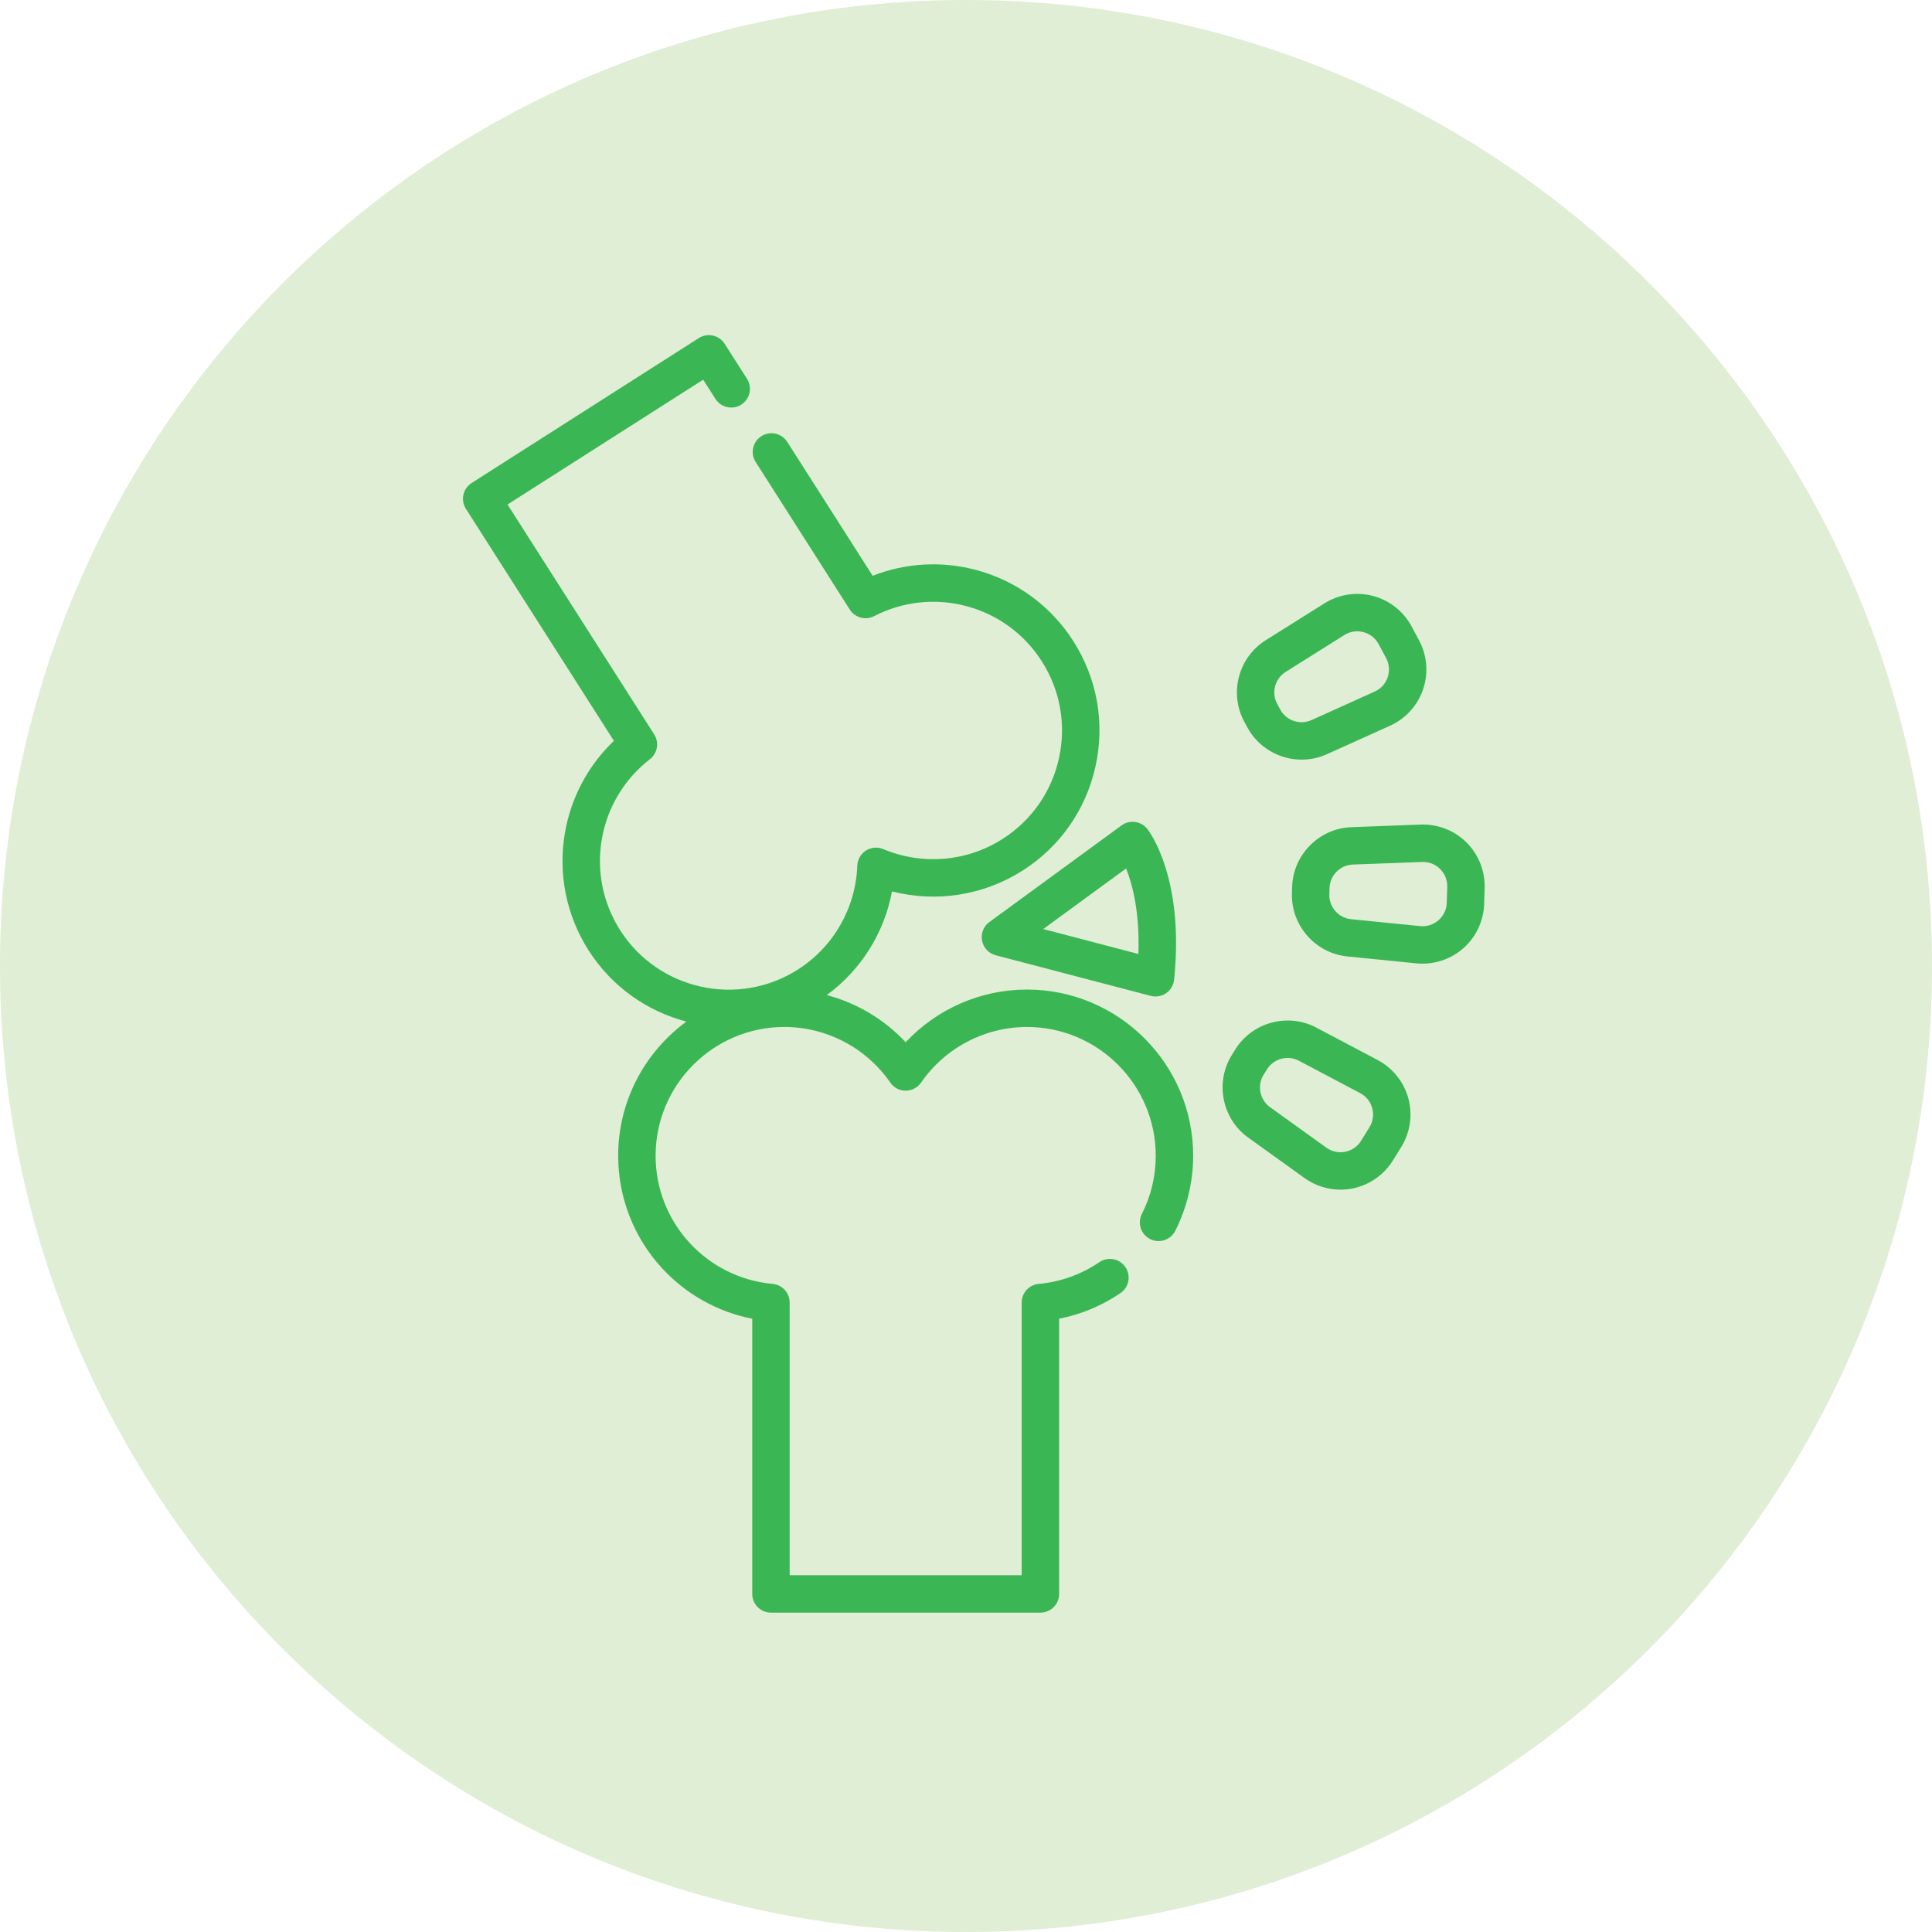 <svg xmlns="http://www.w3.org/2000/svg" width="98" height="98" viewBox="0 0 98 98" fill="none"><path d="M49 98C76.062 98 98 76.062 98 49C98 21.938 76.062 0 49 0C21.938 0 0 21.938 0 49C0 76.062 21.938 98 49 98Z" fill="#DFEED4"></path><g clip-path="url(#clip0_8698_9010)"><path d="M52.094 50.195C49.745 50.195 47.522 51.176 45.94 52.867C44.852 51.705 43.462 50.878 41.938 50.475C43.675 49.203 44.854 47.319 45.246 45.217C47.491 45.791 49.893 45.422 51.871 44.16C53.77 42.949 55.083 41.072 55.569 38.873C56.055 36.675 55.655 34.419 54.445 32.521C53.306 30.736 51.552 29.453 49.507 28.91C47.758 28.446 45.927 28.554 44.265 29.207L39.932 22.414C39.65 21.972 39.063 21.843 38.621 22.124C38.179 22.406 38.049 22.993 38.331 23.435L43.106 30.921C43.371 31.335 43.907 31.48 44.343 31.253C45.784 30.507 47.444 30.327 49.019 30.745C50.603 31.166 51.962 32.159 52.844 33.542C53.782 35.013 54.091 36.76 53.715 38.464C53.338 40.167 52.321 41.621 50.85 42.559C49.045 43.711 46.784 43.902 44.802 43.07C44.515 42.95 44.186 42.978 43.923 43.145C43.661 43.313 43.497 43.599 43.486 43.91C43.407 46.056 42.281 48.026 40.474 49.179C37.438 51.115 33.393 50.221 31.457 47.186C30.575 45.803 30.246 44.152 30.532 42.539C30.816 40.934 31.68 39.505 32.963 38.513C33.352 38.212 33.447 37.665 33.183 37.251L25.744 25.59L35.668 19.26L36.29 20.234C36.572 20.676 37.159 20.806 37.601 20.524C38.042 20.242 38.172 19.655 37.89 19.213L36.757 17.439C36.475 16.997 35.889 16.867 35.447 17.149L23.923 24.5C23.711 24.635 23.561 24.849 23.507 25.095C23.452 25.341 23.498 25.598 23.633 25.811L31.14 37.579C29.848 38.811 28.978 40.426 28.662 42.207C28.293 44.291 28.717 46.422 29.856 48.207C31.041 50.065 32.838 51.3 34.818 51.82C32.721 53.355 31.357 55.832 31.357 58.624C31.357 60.741 32.145 62.765 33.577 64.323C34.802 65.655 36.404 66.549 38.157 66.893V80.851C38.157 81.375 38.582 81.8 39.106 81.8H52.775C53.299 81.8 53.724 81.375 53.724 80.851V66.892C54.834 66.673 55.896 66.231 56.835 65.592C57.268 65.297 57.38 64.707 57.085 64.274C56.79 63.84 56.2 63.728 55.766 64.023C54.853 64.645 53.789 65.026 52.689 65.126C52.2 65.17 51.825 65.58 51.825 66.071V79.902H40.055V66.071C40.055 65.58 39.681 65.17 39.191 65.125C37.575 64.98 36.078 64.238 34.975 63.039C33.866 61.832 33.255 60.264 33.255 58.624C33.255 55.023 36.184 52.093 39.786 52.093C41.928 52.093 43.937 53.148 45.16 54.915C45.337 55.172 45.629 55.325 45.94 55.324C46.252 55.324 46.544 55.171 46.721 54.915C47.943 53.148 49.951 52.093 52.094 52.093C55.695 52.093 58.624 55.023 58.624 58.624C58.624 59.662 58.388 60.655 57.921 61.575C57.684 62.042 57.87 62.614 58.338 62.851C58.805 63.088 59.376 62.901 59.614 62.434C60.208 61.262 60.523 59.945 60.523 58.624C60.523 53.976 56.742 50.195 52.094 50.195Z" fill="#3BB655"></path><path d="M63.111 36.6L63.265 36.886C63.824 37.928 64.907 38.532 66.027 38.532C66.457 38.532 66.891 38.444 67.305 38.257L70.513 36.81C71.299 36.455 71.909 35.782 72.187 34.965C72.464 34.148 72.39 33.244 71.982 32.483L71.601 31.773C71.193 31.012 70.48 30.449 69.646 30.229C68.812 30.008 67.915 30.144 67.184 30.603L64.203 32.475C62.817 33.346 62.338 35.158 63.111 36.6V36.6ZM65.213 34.083L68.193 32.211C68.484 32.028 68.828 31.976 69.16 32.064C69.493 32.152 69.765 32.367 69.928 32.67L70.309 33.38C70.471 33.683 70.5 34.029 70.389 34.355C70.279 34.681 70.045 34.938 69.732 35.079L66.524 36.527C65.938 36.791 65.242 36.555 64.938 35.988L64.784 35.702C64.48 35.136 64.669 34.425 65.213 34.083Z" fill="#3BB655"></path><path d="M74.388 42.733C73.776 42.125 72.927 41.794 72.068 41.826L68.551 41.958C66.915 42.018 65.594 43.347 65.543 44.983L65.533 45.308C65.482 46.943 66.717 48.352 68.346 48.515L71.848 48.866C71.951 48.876 72.054 48.881 72.156 48.881C72.911 48.881 73.649 48.606 74.22 48.106C74.869 47.537 75.257 46.716 75.283 45.853L75.308 45.047C75.335 44.185 75 43.342 74.388 42.733ZM73.386 45.794C73.375 46.138 73.227 46.452 72.968 46.678C72.71 46.905 72.378 47.011 72.037 46.977L68.535 46.626C67.895 46.562 67.41 46.009 67.43 45.367L67.44 45.043C67.46 44.4 67.979 43.878 68.621 43.854L72.138 43.723C72.483 43.712 72.806 43.837 73.049 44.079C73.293 44.322 73.421 44.644 73.411 44.988L73.386 45.794Z" fill="#3BB655"></path><path d="M69.882 53.771L66.771 52.126C65.324 51.361 63.515 51.851 62.653 53.242L62.482 53.518C61.62 54.909 61.985 56.748 63.314 57.703L66.172 59.757C66.706 60.142 67.349 60.345 68 60.345C68.202 60.345 68.405 60.325 68.606 60.285C69.452 60.117 70.198 59.599 70.653 58.866L71.078 58.181C71.532 57.447 71.664 56.549 71.438 55.716C71.212 54.883 70.645 54.174 69.882 53.771ZM69.464 57.181L69.04 57.866C68.859 58.158 68.573 58.356 68.236 58.423C67.898 58.49 67.559 58.416 67.28 58.216L64.422 56.161C63.901 55.786 63.757 55.065 64.096 54.518L64.266 54.243C64.497 53.871 64.9 53.663 65.313 53.663C65.506 53.663 65.702 53.708 65.883 53.804L68.995 55.449C69.299 55.61 69.516 55.881 69.606 56.213C69.696 56.545 69.645 56.889 69.464 57.181Z" fill="#3BB655"></path><path d="M49.814 47.714C49.882 48.073 50.151 48.362 50.505 48.455L58.371 50.516C58.451 50.537 58.532 50.547 58.612 50.547C58.803 50.547 58.992 50.489 59.153 50.378C59.38 50.22 59.528 49.971 59.556 49.695C59.775 47.555 59.63 45.644 59.124 44.016C58.732 42.751 58.252 42.117 58.198 42.049C57.882 41.646 57.304 41.567 56.891 41.868L50.186 46.77C49.89 46.986 49.745 47.353 49.814 47.714ZM57.122 44.052C57.444 44.865 57.82 46.285 57.745 48.39L52.918 47.125L57.122 44.052Z" fill="#3BB655"></path></g><defs><clipPath id="clip0_8698_9010"><rect width="64.8" height="64.8" fill="white" transform="translate(17 17)"></rect></clipPath></defs></svg>